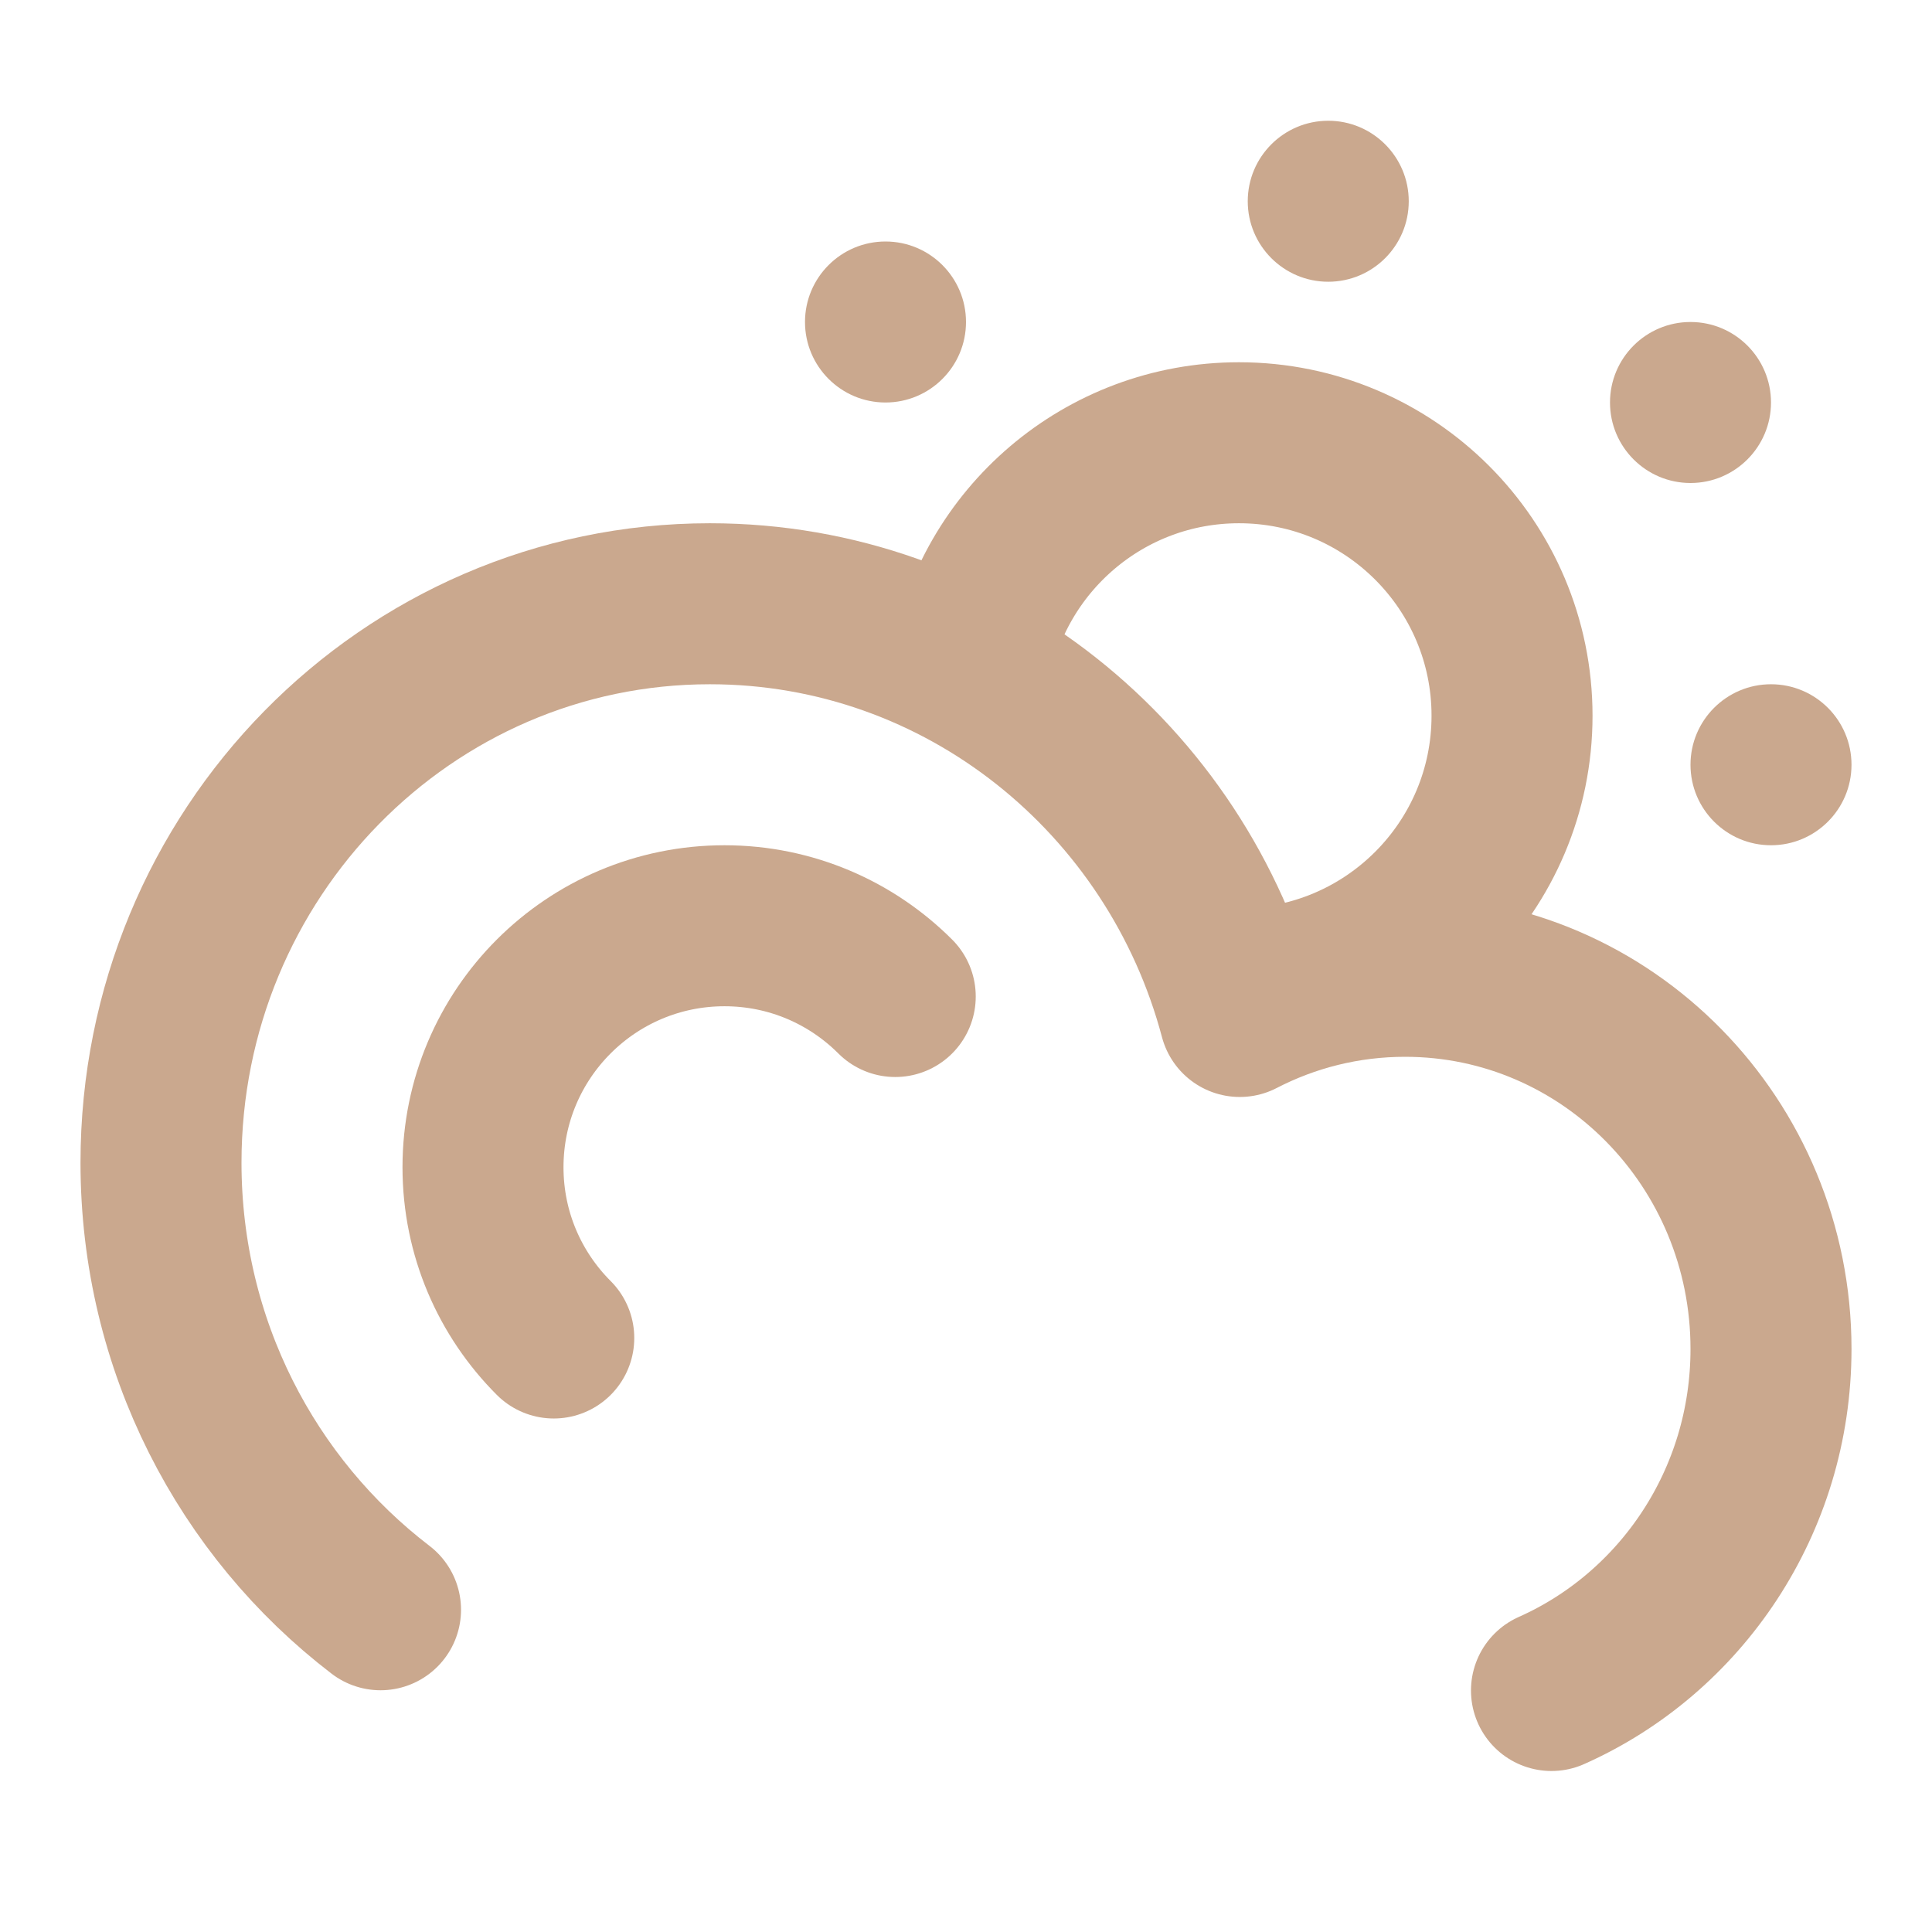 <?xml version="1.0" encoding="UTF-8"?> <svg xmlns="http://www.w3.org/2000/svg" width="24" height="24" viewBox="0 0 24 24" fill="none"><path d="M15.391 12.283C17.264 12.283 18.783 10.764 18.783 8.891C18.783 7.018 17.264 5.5 15.391 5.5C13.717 5.5 12.326 6.713 12.05 8.309" stroke="#CAA88E" stroke-width="2" stroke-linecap="round" stroke-linejoin="round"></path><path d="M16.5 3.5C17.052 3.5 17.5 3.052 17.5 2.5C17.5 1.948 17.052 1.5 16.5 1.5C15.948 1.5 15.5 1.948 15.5 2.5C15.5 3.052 15.948 3.5 16.5 3.5Z" fill="#CAA88E"></path><path d="M21 6C21.552 6 22 5.552 22 5C22 4.448 21.552 4 21 4C20.448 4 20 4.448 20 5C20 5.552 20.448 6 21 6Z" fill="#CAA88E"></path><path d="M22 10.5C22.552 10.5 23 10.052 23 9.5C23 8.948 22.552 8.5 22 8.5C21.448 8.5 21 8.948 21 9.5C21 10.052 21.448 10.5 22 10.5Z" fill="#CAA88E"></path><path d="M11 5C11.552 5 12 4.552 12 4C12 3.448 11.552 3 11 3C10.448 3 10 3.448 10 4C10 4.552 10.448 5 11 5Z" fill="#CAA88E"></path><path d="M4.727 19.997C3.071 18.73 2 16.714 2 14.443C2 10.608 5.053 7.5 8.818 7.5C11.967 7.5 14.617 9.673 15.401 12.627C16.018 12.308 16.715 12.128 17.454 12.128C19.965 12.128 22 14.201 22 16.757C22 18.655 20.878 20.286 19.273 21" stroke="#CAA88E" stroke-width="2" stroke-linecap="round" stroke-linejoin="round"></path><path d="M11.121 12.379C10.578 11.836 9.828 11.5 9 11.5C7.343 11.5 6 12.843 6 14.5C6 15.329 6.336 16.078 6.879 16.621" stroke="#CAA88E" stroke-width="2" stroke-linecap="round" stroke-linejoin="round"></path></svg> 